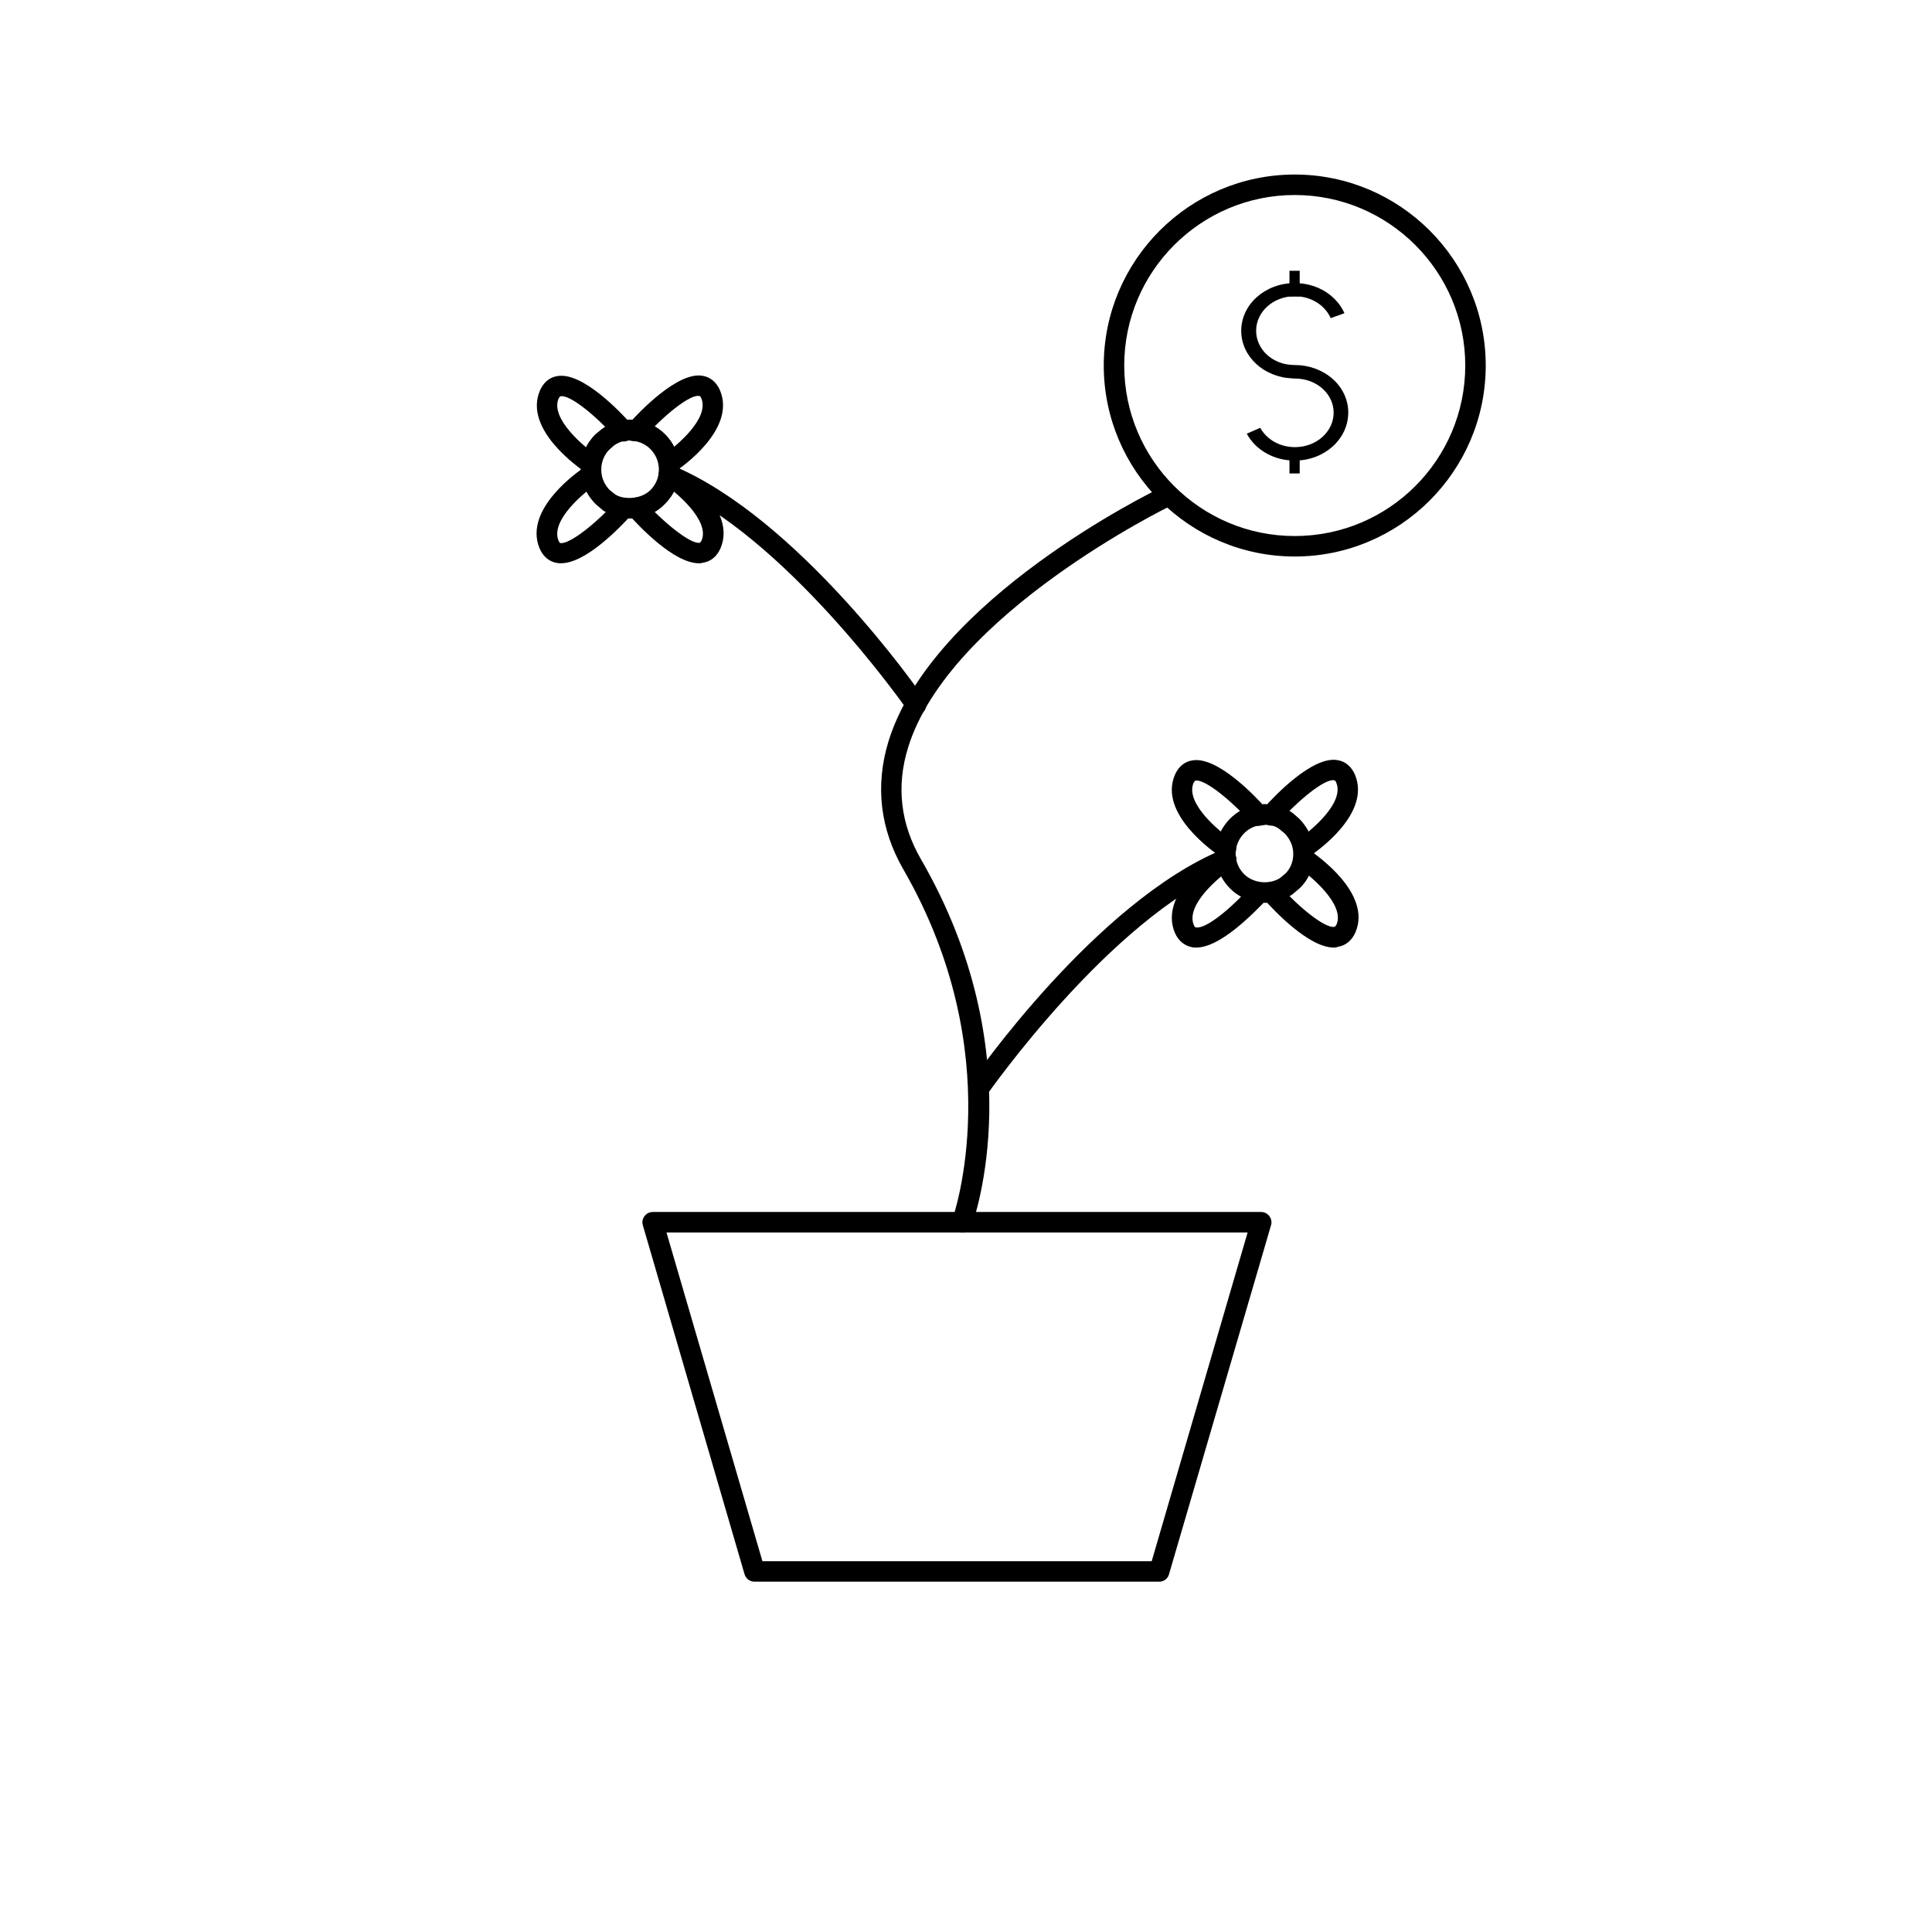 <?xml version="1.0" encoding="UTF-8"?>
<!-- Uploaded to: ICON Repo, www.iconrepo.com, Generator: ICON Repo Mixer Tools -->
<svg fill="#000000" width="800px" height="800px" version="1.1" viewBox="144 144 512 512" xmlns="http://www.w3.org/2000/svg">
 <g>
  <path d="m451.23 563.16h-107.27c-1.238 0-2.246-0.773-2.637-1.938l-26.973-92.547c-0.234-0.852-0.078-1.707 0.465-2.402 0.543-0.699 1.316-1.086 2.172-1.086h161.22c0.852 0 1.629 0.387 2.172 1.086 0.543 0.699 0.699 1.551 0.465 2.402l-27.055 92.547c-0.309 1.16-1.395 1.938-2.559 1.938zm-105.18-5.426h103.16l25.422-87.121h-154.01z"/>
  <path d="m398.99 470.61c-0.309 0-0.621-0.078-0.93-0.156-1.395-0.543-2.172-2.094-1.629-3.488 0.156-0.387 15.27-43.406-13.023-92.547-6.199-10.773-7.519-22.246-3.953-33.949 11.625-37.668 69.992-66.191 72.473-67.355 1.316-0.621 2.945-0.078 3.644 1.238 0.621 1.316 0.078 2.945-1.238 3.644-0.621 0.309-58.75 28.68-69.68 64.102-3.18 10.23-2.016 20.23 3.41 29.609 29.688 51.387 14.105 95.258 13.488 97.117-0.395 1.164-1.402 1.785-2.562 1.785z"/>
  <path d="m403.33 435.34c-0.543 0-1.086-0.156-1.551-0.465-1.238-0.852-1.551-2.559-0.699-3.797 1.316-1.938 33.406-47.977 66.734-61.852 1.395-0.543 2.945 0.078 3.566 1.473 0.543 1.395-0.078 2.945-1.473 3.566-31.855 13.254-64.023 59.449-64.41 59.914-0.465 0.695-1.316 1.16-2.168 1.16z"/>
  <path d="m479.21 383.26c-3.488 0-6.82-1.395-9.223-3.797-2.481-2.481-3.875-5.812-3.875-9.223 0-6.199 4.418-11.625 10.465-12.867l2.402-0.234h0.078c2.945 0 5.426 0.773 7.519 2.324l1.629 1.395c2.637 2.637 4.031 5.969 4.031 9.379 0 3.488-1.316 6.742-3.797 9.145l-1.938 1.629c-2.254 1.551-4.812 2.25-7.293 2.25zm0-20.695-1.859 0.234c-3.254 0.699-5.891 3.797-5.891 7.441 0 2.016 0.773 3.953 2.246 5.426 2.402 2.402 6.664 2.867 9.535 1.008l1.473-1.238c1.238-1.238 2.016-3.102 2.016-5.117 0-2.559-1.238-4.34-2.246-5.426l-1.316-1.086c-1.008-0.855-2.406-1.242-3.957-1.242z"/>
  <path d="m477.04 362.79c-1.395 0-2.559-1.008-2.711-2.402-0.156-1.473 0.93-2.867 2.402-3.023l2.172-0.234c1.473-0.156 2.867 0.93 3.023 2.402s-0.93 2.867-2.402 3.023l-2.172 0.234h-0.312z"/>
  <path d="m461 395.12c-0.387 0-0.699 0-1.008-0.078-2.094-0.387-3.719-1.707-4.652-3.875-4.34-10.387 10.387-20.539 12.09-21.625 1.238-0.852 2.945-0.465 3.797 0.773 0.852 1.238 0.465 2.945-0.773 3.797-3.332 2.246-12.324 9.688-10.078 15.035 0.234 0.543 0.387 0.621 0.543 0.621 2.711 0.543 9.688-5.348 14.648-11.008 1.008-1.086 2.711-1.238 3.875-0.234 1.164 1.008 1.238 2.711 0.234 3.875-2.867 2.949-12.012 12.719-18.676 12.719z"/>
  <path d="m497.5 395.12c-6.664 0-15.812-9.766-18.602-12.867-1.008-1.164-0.852-2.867 0.234-3.875 1.164-1.008 2.867-0.852 3.875 0.234 5.039 5.656 12.09 11.473 14.648 11.008 0.078 0 0.234-0.078 0.543-0.621 2.246-5.269-6.742-12.789-10.078-15.035-1.238-0.852-1.629-2.559-0.773-3.797 0.852-1.238 2.481-1.629 3.797-0.773 1.707 1.164 16.434 11.316 12.09 21.625-0.93 2.172-2.559 3.566-4.652 3.875-0.461 0.227-0.77 0.227-1.082 0.227z"/>
  <path d="m489.52 371.48c-0.852 0-1.781-0.387-2.246-1.238-0.852-1.238-0.465-2.945 0.773-3.797 3.332-2.246 12.324-9.688 10.078-15.035-0.234-0.543-0.387-0.621-0.543-0.621-2.481-0.543-9.766 5.504-14.648 11.082-1.008 1.164-2.711 1.238-3.875 0.234-1.164-1.008-1.238-2.711-0.234-3.875 2.867-3.254 13.023-13.953 19.609-12.789 2.094 0.309 3.719 1.707 4.652 3.875 4.34 10.387-10.387 20.539-12.09 21.625-0.473 0.383-0.938 0.539-1.477 0.539z"/>
  <path d="m468.9 371.48c-0.543 0-1.008-0.156-1.473-0.465-1.707-1.164-16.434-11.316-12.09-21.625 0.93-2.172 2.559-3.566 4.652-3.875 6.59-1.164 16.742 9.535 19.609 12.789 1.008 1.164 0.852 2.867-0.234 3.875-1.164 1.008-2.867 0.852-3.875-0.234-5.039-5.656-12.09-11.473-14.648-11.082-0.078 0-0.234 0.078-0.543 0.621-2.246 5.348 6.742 12.789 10.078 15.035 1.238 0.852 1.629 2.559 0.773 3.797-0.465 0.699-1.316 1.164-2.25 1.164z"/>
  <path d="m386.82 333.5c-0.852 0-1.707-0.387-2.246-1.164-0.309-0.465-32.555-46.66-64.41-59.914-1.395-0.543-2.016-2.172-1.473-3.566 0.543-1.395 2.172-2.016 3.566-1.473 33.328 13.875 65.418 59.836 66.734 61.852 0.852 1.238 0.543 2.945-0.699 3.797-0.387 0.312-0.93 0.469-1.473 0.469z"/>
  <path d="m310.94 281.41c-2.481 0-5.039-0.773-7.055-2.094l-1.938-1.629c-2.637-2.637-4.031-5.891-4.031-9.379 0-3.488 1.395-6.742 3.875-9.223l1.707-1.395c2.246-1.629 4.805-2.481 7.519-2.481l2.402 0.234c6.277 1.238 10.695 6.664 10.695 12.867 0 3.488-1.395 6.742-3.875 9.223-2.402 2.559-5.812 3.875-9.301 3.875zm-0.312-20.695c-1.238 0-2.637 0.465-3.875 1.316l-1.316 1.164c-0.852 0.852-2.094 2.637-2.094 5.269 0 2.016 0.773 3.875 2.172 5.348l1.551 1.238c2.324 1.473 6.898 1.238 9.301-1.164 1.473-1.473 2.246-3.41 2.246-5.426 0-3.644-2.559-6.82-6.125-7.519z"/>
  <path d="m313.11 260.95h-0.309l-2.172-0.234c-1.473-0.156-2.559-1.473-2.402-3.023 0.156-1.473 1.551-2.559 3.023-2.402l2.172 0.234c1.473 0.156 2.559 1.473 2.402 3.023-0.156 1.398-1.395 2.402-2.715 2.402z"/>
  <path d="m329.23 293.27c-6.664 0-15.812-9.766-18.602-12.867-1.008-1.164-0.852-2.867 0.234-3.875 1.164-1.008 2.867-0.852 3.875 0.234 5.039 5.656 12.246 11.473 14.648 11.082 0.078 0 0.234-0.078 0.543-0.621 2.246-5.269-6.742-12.789-10.078-15.035-1.238-0.852-1.629-2.559-0.773-3.797 0.852-1.238 2.481-1.629 3.797-0.773 1.707 1.164 16.434 11.316 12.09 21.625-0.93 2.172-2.559 3.566-4.652 3.875-0.465 0.152-0.773 0.152-1.082 0.152z"/>
  <path d="m292.65 293.27c-0.309 0-0.699 0-1.008-0.078-2.094-0.309-3.719-1.707-4.652-3.875-4.34-10.387 10.387-20.539 12.09-21.625 1.238-0.852 2.945-0.465 3.797 0.773 0.852 1.238 0.465 2.945-0.773 3.797-3.332 2.246-12.324 9.688-10.078 15.035 0.234 0.543 0.387 0.621 0.543 0.621 2.481 0.309 9.766-5.504 14.648-11.082 1.008-1.086 2.711-1.238 3.875-0.234 1.164 1.008 1.238 2.711 0.234 3.875-2.785 3.027-11.934 12.793-18.676 12.793z"/>
  <path d="m300.63 269.63c-0.543 0-1.008-0.156-1.473-0.465-1.707-1.164-16.434-11.316-12.09-21.625 0.93-2.172 2.559-3.566 4.652-3.875 6.59-1.164 16.742 9.535 19.609 12.789 1.008 1.164 0.852 2.867-0.234 3.875-1.164 1.008-2.867 0.852-3.875-0.234-5.039-5.656-12.09-11.551-14.648-11.082-0.078 0-0.234 0.078-0.543 0.621-2.246 5.269 6.742 12.789 10.078 15.035 1.238 0.852 1.629 2.559 0.773 3.797-0.469 0.777-1.398 1.164-2.25 1.164z"/>
  <path d="m321.25 269.63c-0.852 0-1.781-0.387-2.246-1.238-0.852-1.238-0.465-2.945 0.773-3.797 3.332-2.246 12.324-9.688 10.078-15.035-0.234-0.543-0.387-0.621-0.543-0.621-2.481-0.543-9.766 5.504-14.648 11.082-1.008 1.164-2.711 1.238-3.875 0.234-1.164-1.008-1.238-2.711-0.234-3.875 2.867-3.254 13.098-13.953 19.609-12.789 2.094 0.309 3.719 1.707 4.652 3.875 4.34 10.387-10.387 20.539-12.09 21.625-0.469 0.383-0.934 0.539-1.477 0.539z"/>
  <path d="m487.12 266.06c-5.426 0-10.309-2.711-12.711-7.129l3.566-1.551c1.781 3.18 5.269 5.117 9.223 5.117 5.656 0 10.23-4.109 10.23-9.145 0-4.652-3.953-8.527-9.223-8.992-0.234 0-1.473-0.078-1.707-0.078-7.598-0.309-13.562-5.812-13.562-12.633 0-6.977 6.356-12.633 14.184-12.633 5.891 0 11.008 3.18 13.176 7.984l-3.644 1.316c-1.551-3.488-5.269-5.812-9.535-5.812-5.656 0-10.23 4.109-10.23 9.145 0 4.883 4.262 8.914 9.766 9.07 0.156 0 1.629 0.078 1.938 0.078 7.285 0.699 12.711 6.047 12.711 12.48 0.008 7.125-6.352 12.781-14.18 12.781z"/>
  <path d="m485.72 262.65h2.711v6.82h-2.711z"/>
  <path d="m485.72 215.76h2.711v6.82h-2.711z"/>
  <path d="m487.12 291.48c-27.902 0-50.613-22.711-50.613-50.613s22.711-50.613 50.613-50.613c27.902 0 50.613 22.711 50.613 50.613 0 27.906-22.707 50.613-50.613 50.613zm0-95.801c-24.879 0-45.188 20.23-45.188 45.188 0 24.957 20.23 45.188 45.188 45.188 24.957 0 45.188-20.23 45.188-45.188 0.004-24.957-20.305-45.188-45.188-45.188z"/>
 </g>
</svg>